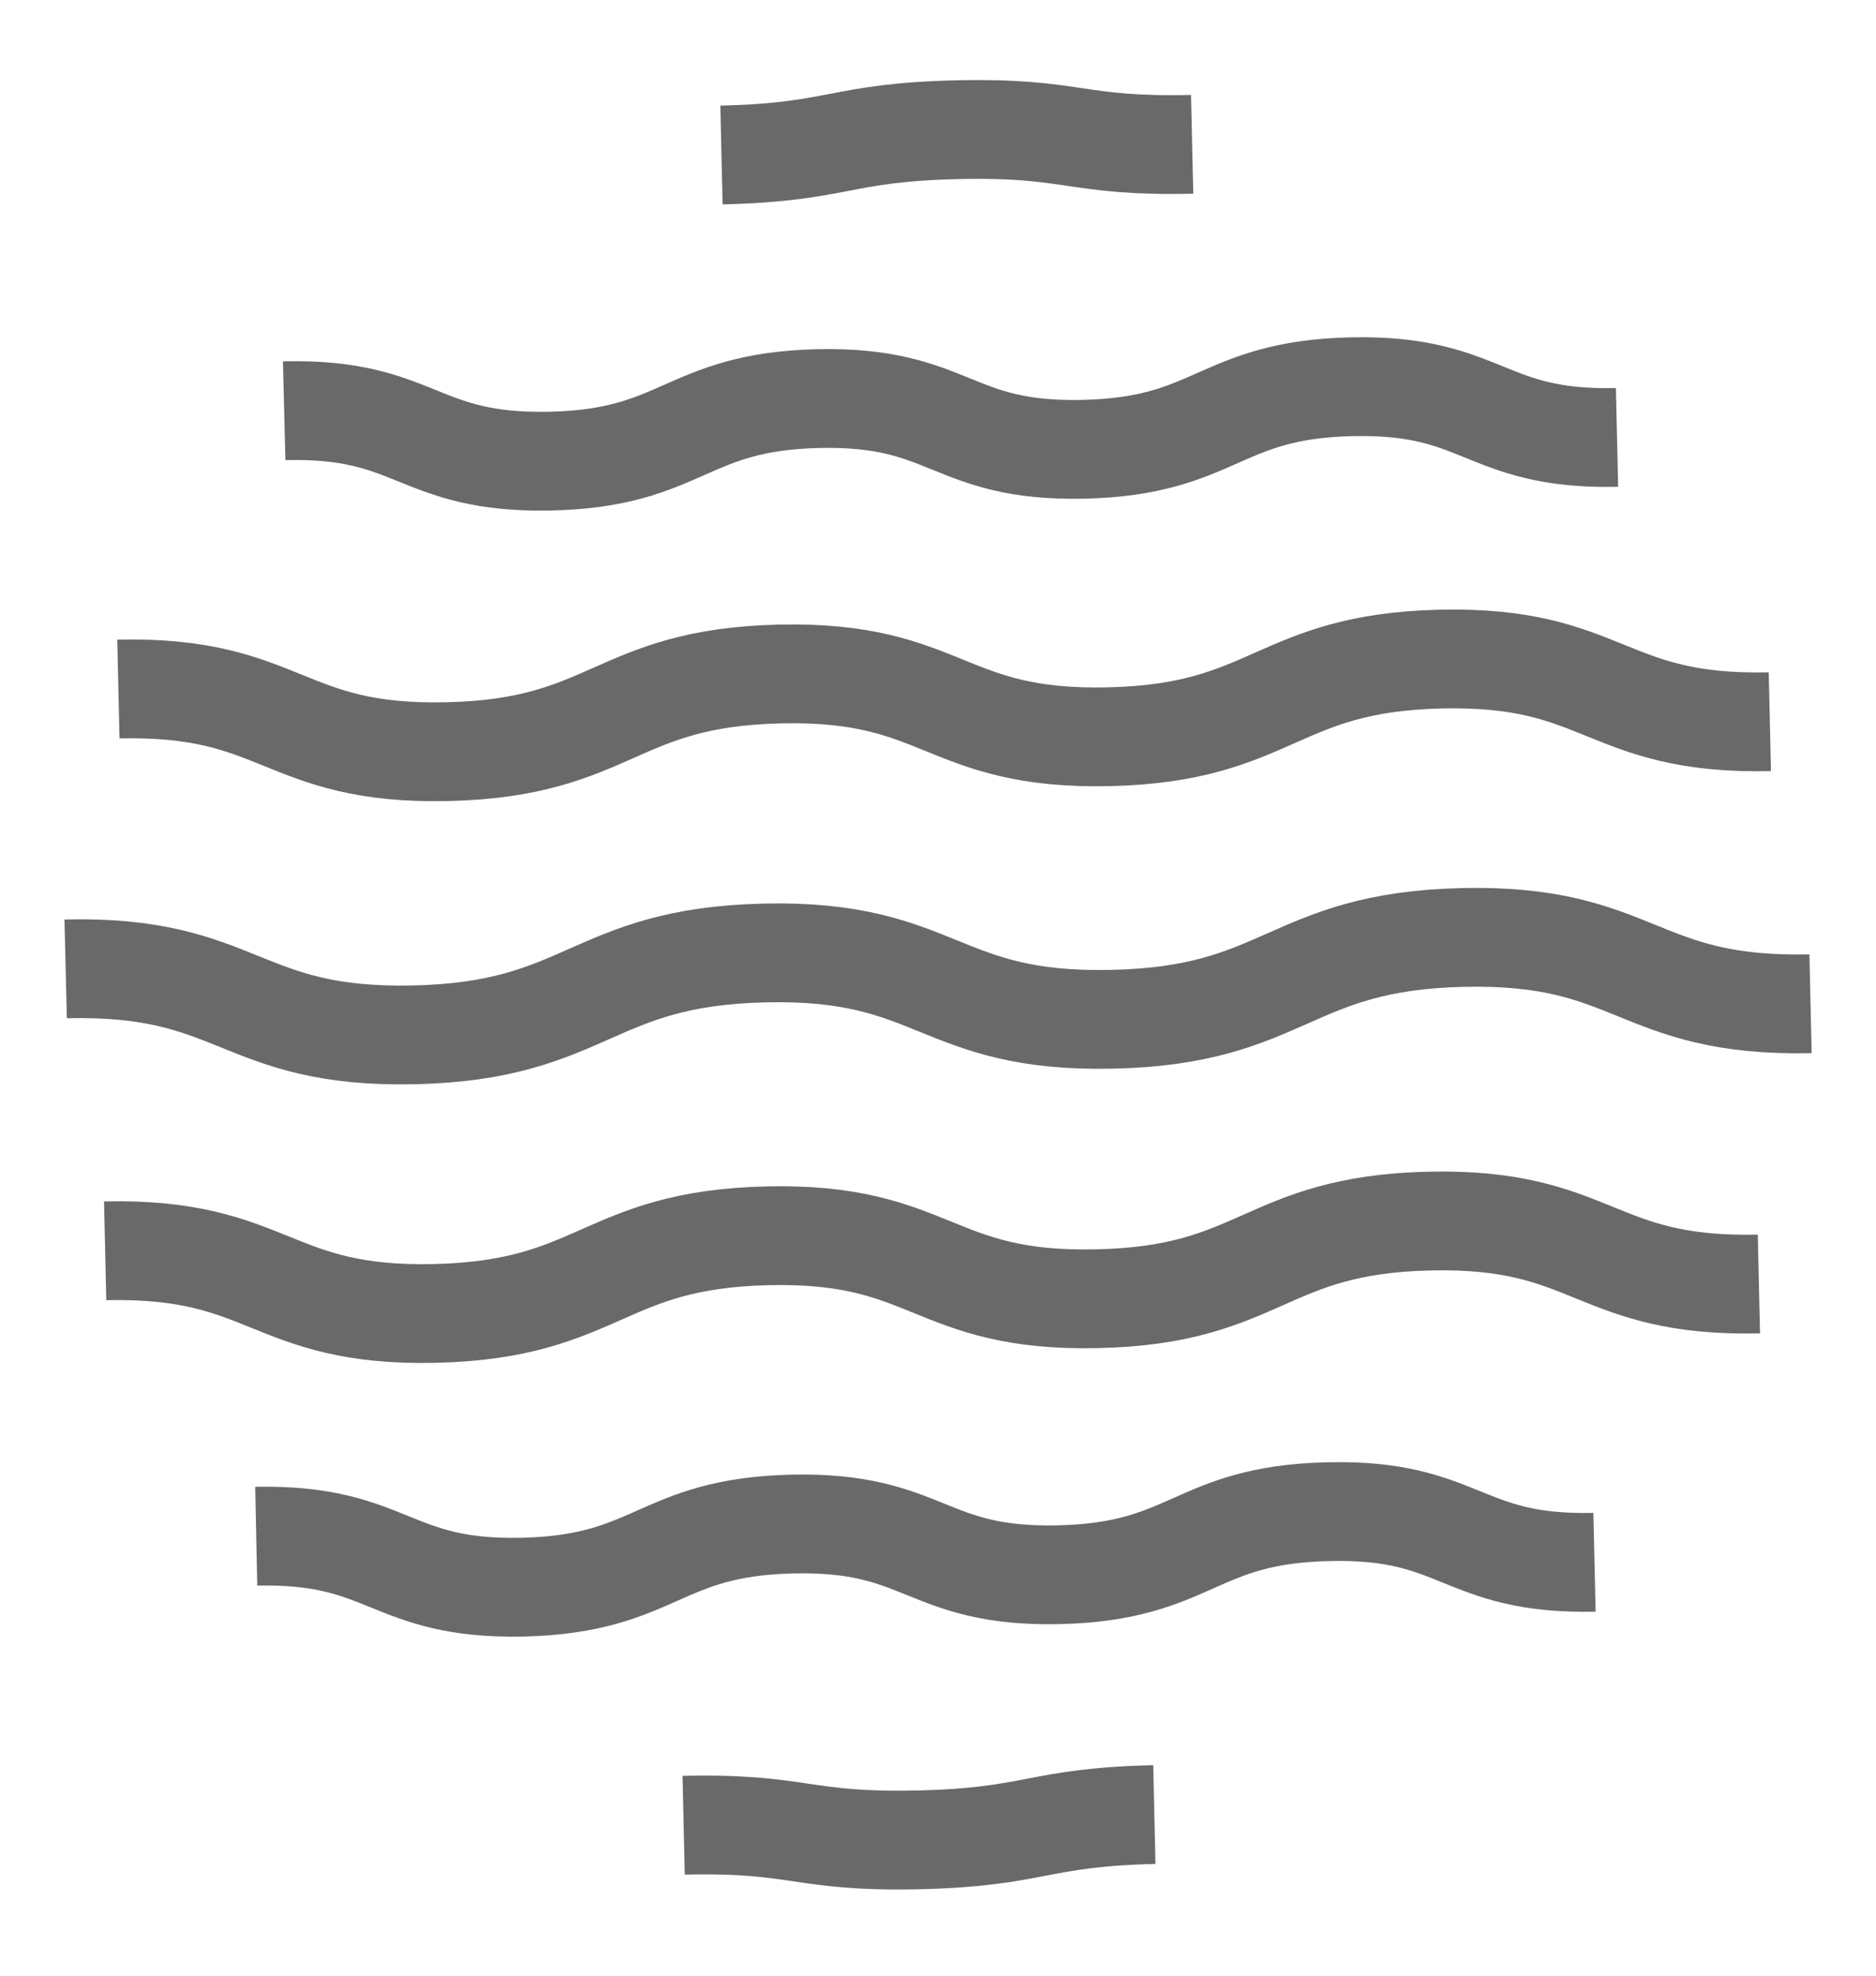 <svg width="19" height="20" viewBox="0 0 19 20" fill="none" xmlns="http://www.w3.org/2000/svg">
<g id="icon-vibration" clip-path="url(#clip0_60_6914)">
<path id="Vector" d="M6.924 18.477C8.116 18.45 8.111 18.652 9.303 18.625C10.495 18.598 10.499 18.396 11.691 18.369" stroke="#696969" stroke-miterlimit="10" stroke-linejoin="round"/>
<path id="Vector_2" d="M12.074 1.461C10.882 1.488 10.886 1.286 9.695 1.313C8.503 1.34 8.498 1.542 7.307 1.569" stroke="#696969" stroke-miterlimit="10" stroke-linejoin="round"/>
<path id="Vector_3" d="M16.377 4.428C15.028 4.459 15.038 3.885 13.688 3.915C12.339 3.946 12.326 4.517 10.976 4.548C9.627 4.579 9.637 4.005 8.287 4.035C6.938 4.066 6.922 4.64 5.57 4.668C4.217 4.696 4.23 4.124 2.878 4.158" stroke="#696969" stroke-miterlimit="10" stroke-linejoin="round"/>
<path id="Vector_4" d="M17.925 7.306C16.249 7.344 16.268 6.634 14.592 6.672C12.921 6.71 12.902 7.42 11.232 7.458C9.555 7.496 9.574 6.785 7.898 6.823C6.222 6.861 6.208 7.571 4.532 7.609C2.856 7.647 2.875 6.937 1.199 6.975" stroke="#696969" stroke-miterlimit="10" stroke-linejoin="round"/>
<path id="Vector_5" d="M18.337 10.161C16.568 10.201 16.585 9.45 14.817 9.49C13.048 9.53 13.031 10.281 11.265 10.318C9.496 10.358 9.513 9.607 7.745 9.647C5.976 9.687 5.959 10.438 4.188 10.476C2.416 10.513 2.436 9.765 0.665 9.808" stroke="#696969" stroke-miterlimit="10" stroke-linejoin="round"/>
<path id="Vector_6" d="M17.814 12.998C16.137 13.036 16.154 12.323 14.477 12.361C12.801 12.399 12.785 13.112 11.112 13.147C9.435 13.185 9.452 12.472 7.775 12.51C6.099 12.548 6.081 13.258 4.404 13.296C2.728 13.334 2.742 12.624 1.065 12.662" stroke="#696969" stroke-miterlimit="10" stroke-linejoin="round"/>
<path id="Vector_7" d="M16.149 15.815C14.794 15.846 14.807 15.269 13.45 15.303C12.094 15.333 12.081 15.91 10.726 15.941C9.371 15.972 9.381 15.398 8.026 15.428C6.666 15.459 6.656 16.033 5.298 16.067C3.937 16.097 3.953 15.523 2.595 15.551" stroke="#696969" stroke-miterlimit="10" stroke-linejoin="round"/>
</g>
<defs>
<clipPath id="clip0_60_6914">
<rect width="18" height="20" fill="white" transform="translate(0.5)"/>
</clipPath>
</defs>
</svg>
